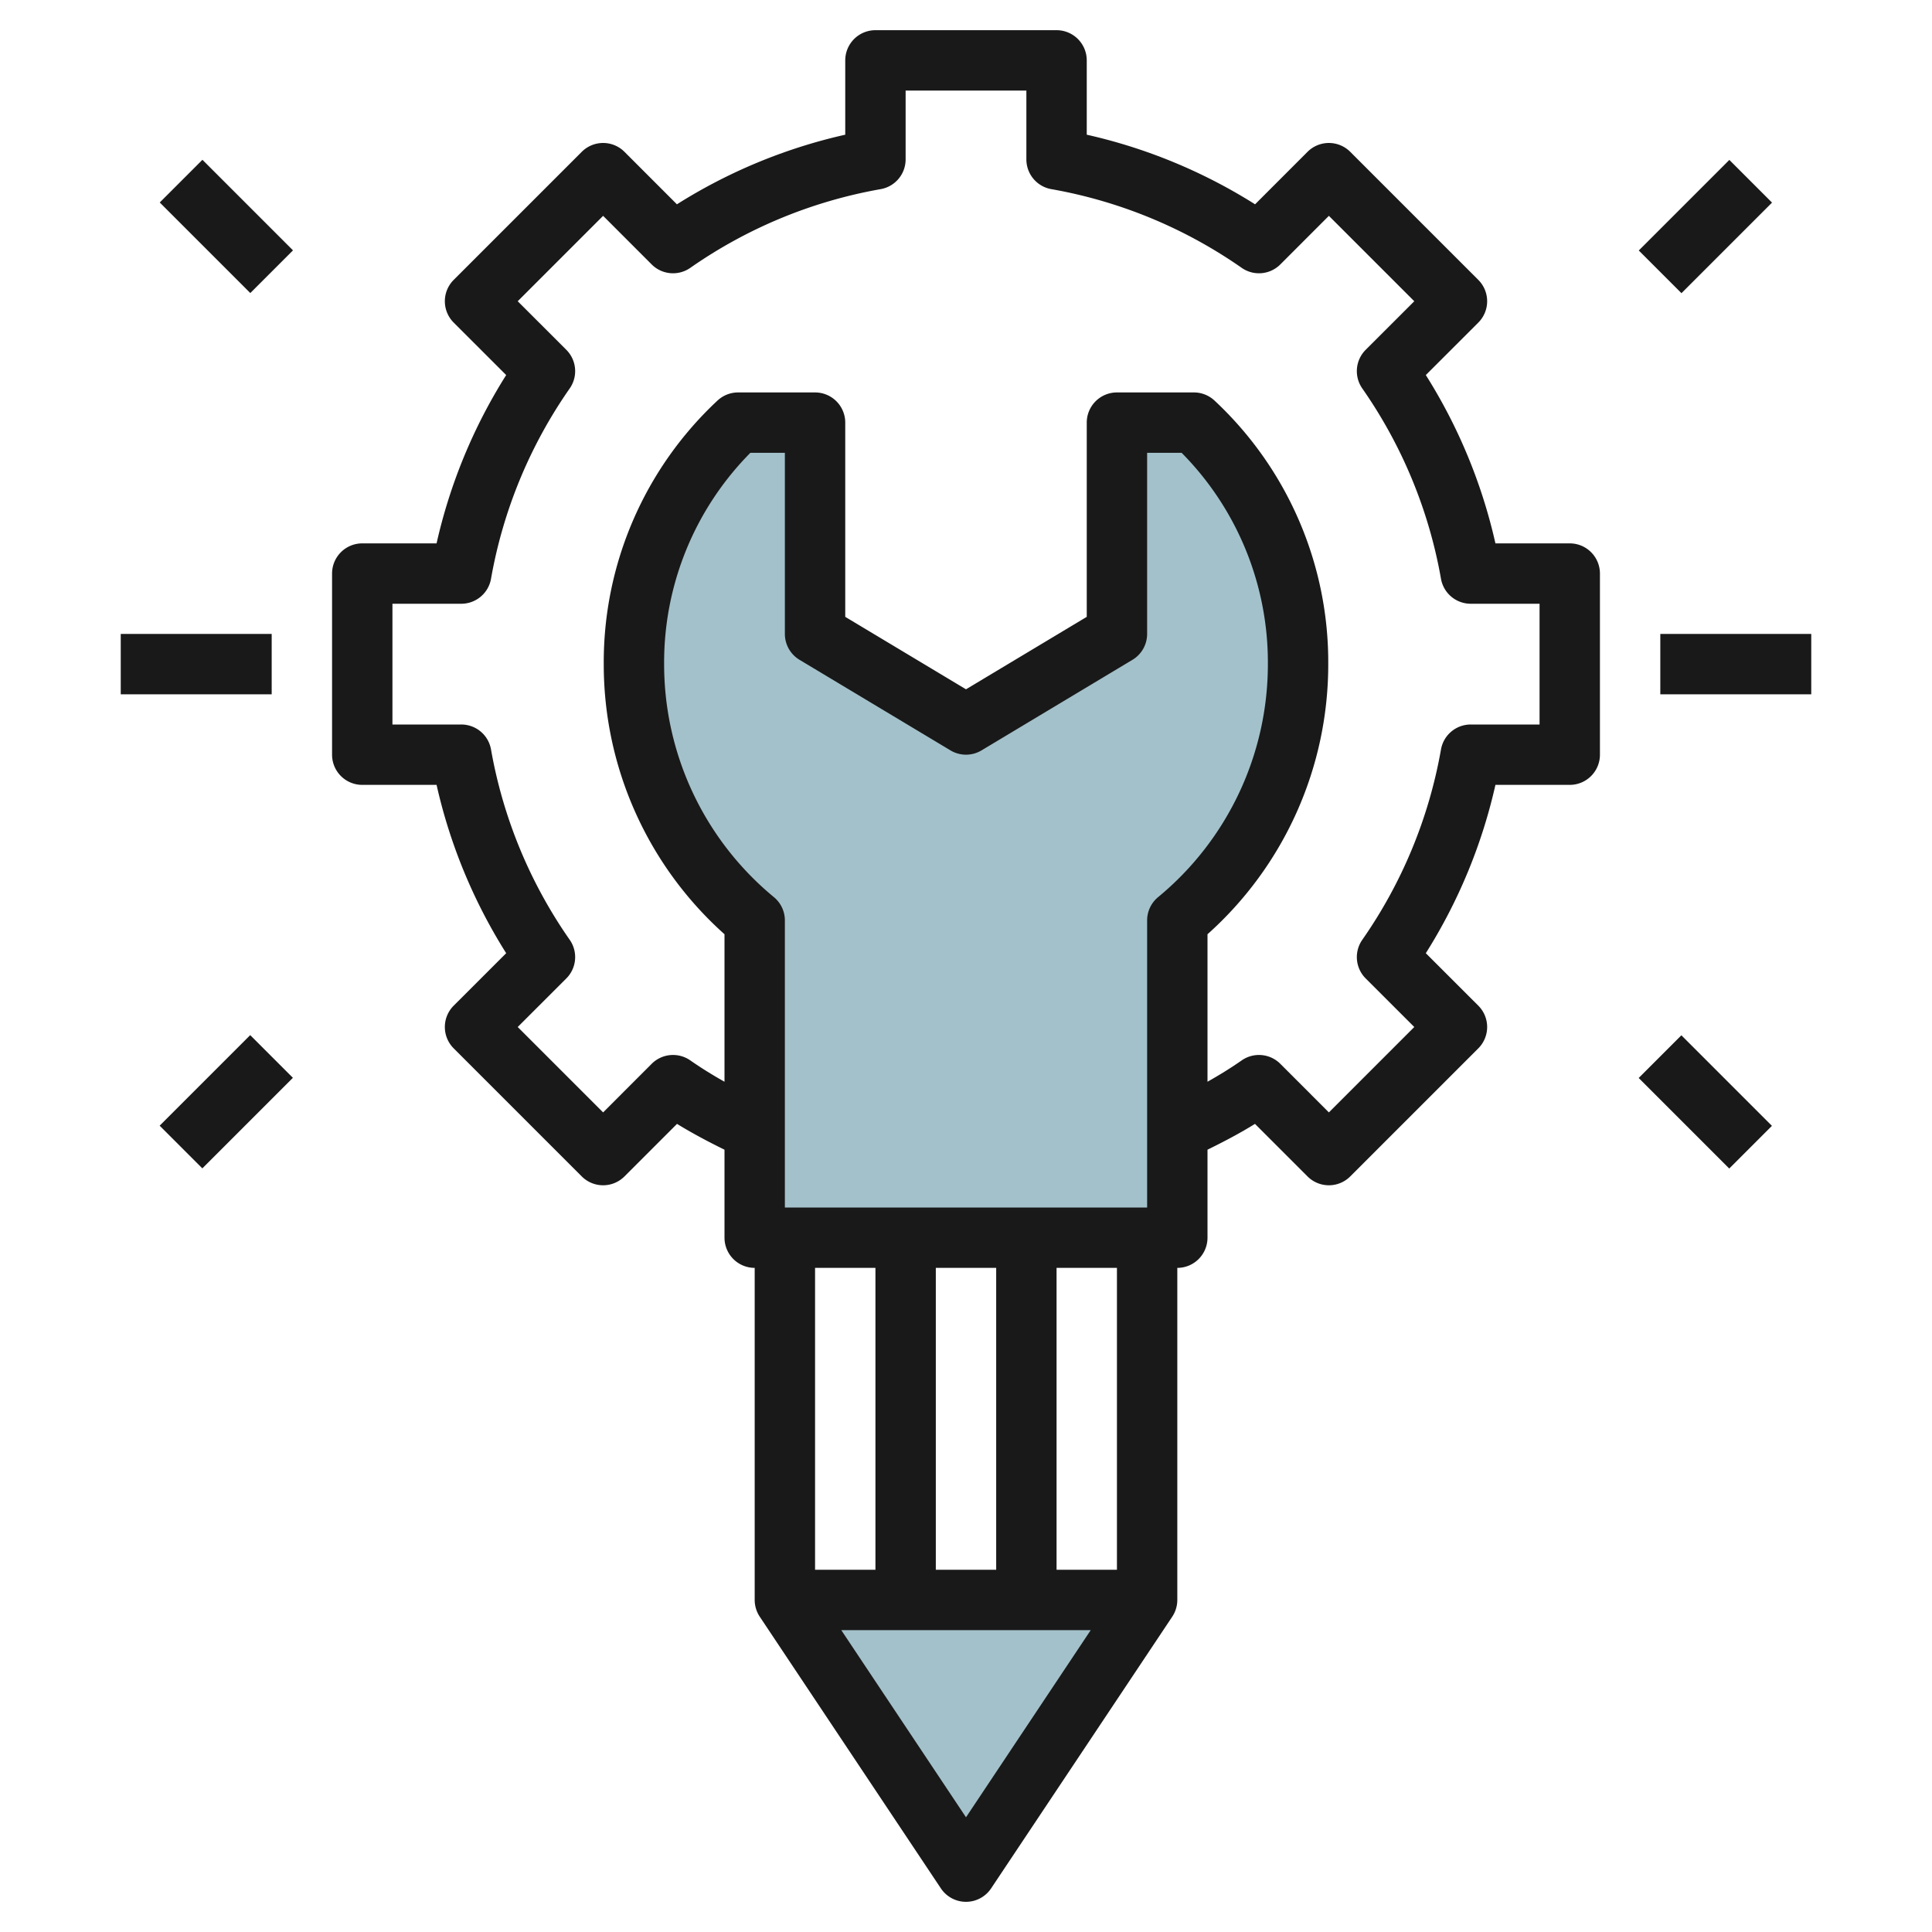 <svg id="Layer_3" height="512" viewBox="0 0 64 64" width="512" xmlns="http://www.w3.org/2000/svg" data-name="Layer 3"><path d="m43 22a10.993 10.993 0 0 1 -4 8.49v10.51h-14v-10.51a11.005 11.005 0 0 1 -.55-16.49h2.55v7l5 3 5-3v-7h2.55a10.925 10.925 0 0 1 3.45 8z" fill="#a3c1ca"/><path d="m32 62 6-9h-12z" fill="#a3c1ca"/><g fill="#191919"><path d="m12 26h2.462a17.752 17.752 0 0 0 2.306 5.576l-1.739 1.738a1 1 0 0 0 0 1.414l4.243 4.243a1 1 0 0 0 1.414 0l1.741-1.741c.488.3 1.018.583 1.573.855v2.915a1 1 0 0 0 1 1v11a1.006 1.006 0 0 0 .168.555l6 9a1 1 0 0 0 1.664 0l6-9a1.006 1.006 0 0 0 .168-.555v-11a1 1 0 0 0 1-1v-2.915c.555-.272 1.085-.552 1.573-.855l1.741 1.741a1 1 0 0 0 1.414 0l4.243-4.243a1 1 0 0 0 0-1.414l-1.739-1.738a17.752 17.752 0 0 0 2.306-5.576h2.462a1 1 0 0 0 1-1v-6a1 1 0 0 0 -1-1h-2.462a17.752 17.752 0 0 0 -2.306-5.576l1.739-1.738a1 1 0 0 0 0-1.414l-4.243-4.243a1 1 0 0 0 -1.414 0l-1.738 1.739a17.752 17.752 0 0 0 -5.576-2.306v-2.462a1 1 0 0 0 -1-1h-6a1 1 0 0 0 -1 1v2.462a17.752 17.752 0 0 0 -5.576 2.306l-1.738-1.739a1 1 0 0 0 -1.414 0l-4.243 4.243a1 1 0 0 0 0 1.414l1.739 1.738a17.752 17.752 0 0 0 -2.306 5.576h-2.462a1 1 0 0 0 -1 1v6a1 1 0 0 0 1 1zm14.485-4.143 5 3a1 1 0 0 0 1.03 0l5-3a1 1 0 0 0 .485-.857v-6h1.143a9.87 9.87 0 0 1 2.857 7 10 10 0 0 1 -3.638 7.72 1 1 0 0 0 -.362.77v9.51h-12v-9.51a1 1 0 0 0 -.362-.77 10 10 0 0 1 -3.638-7.72 9.87 9.87 0 0 1 2.857-7h1.143v6a1 1 0 0 0 .485.857zm4.515 30.143v-10h2v10zm-2-10v10h-2v-10zm3 18.2-4.132-6.2h8.264zm5-8.2h-2v-10h2zm-24-32h2.28a1 1 0 0 0 .985-.824 15.8 15.8 0 0 1 2.608-6.309 1 1 0 0 0 -.113-1.279l-1.61-1.609 2.829-2.829 1.609 1.61a1 1 0 0 0 1.279.113 15.8 15.8 0 0 1 6.309-2.608 1 1 0 0 0 .824-.985v-2.28h4v2.28a1 1 0 0 0 .824.985 15.8 15.8 0 0 1 6.309 2.608 1 1 0 0 0 1.279-.113l1.609-1.61 2.829 2.829-1.61 1.609a1 1 0 0 0 -.113 1.279 15.8 15.8 0 0 1 2.608 6.309 1 1 0 0 0 .985.824h2.28v4h-2.28a1 1 0 0 0 -.985.824 15.8 15.8 0 0 1 -2.608 6.309 1 1 0 0 0 .113 1.279l1.61 1.609-2.829 2.829-1.609-1.61a1 1 0 0 0 -1.279-.113c-.356.248-.734.482-1.133.707v-4.886a11.984 11.984 0 0 0 4-8.948 11.85 11.85 0 0 0 -3.766-8.729 1 1 0 0 0 -.684-.271h-2.55a1 1 0 0 0 -1 1v6.434l-4 2.4-4-2.4v-6.434a1 1 0 0 0 -1-1h-2.55a1 1 0 0 0 -.684.271 11.85 11.85 0 0 0 -3.766 8.729 11.984 11.984 0 0 0 4 8.948v4.886c-.4-.225-.777-.459-1.133-.707a1 1 0 0 0 -1.279.113l-1.609 1.61-2.829-2.829 1.61-1.609a1 1 0 0 0 .113-1.279 15.8 15.8 0 0 1 -2.608-6.309 1 1 0 0 0 -.985-.824h-2.28z"/><path d="m4 21h5v2h-5z"/><path d="m6.5 5.379h2v4.243h-2z" transform="matrix(.707 -.707 .707 .707 -3.107 7.5)"/><path d="m5.379 35.5h4.243v2h-4.243z" transform="matrix(.707 -.707 .707 .707 -23.613 15.994)"/><path d="m55 21h5v2h-5z"/><path d="m54.379 6.5h4.243v2h-4.243z" transform="matrix(.707 -.707 .707 .707 11.245 42.148)"/><path d="m55.5 34.379h2v4.243h-2z" transform="matrix(.707 -.707 .707 .707 -9.261 50.642)"/></g></svg>